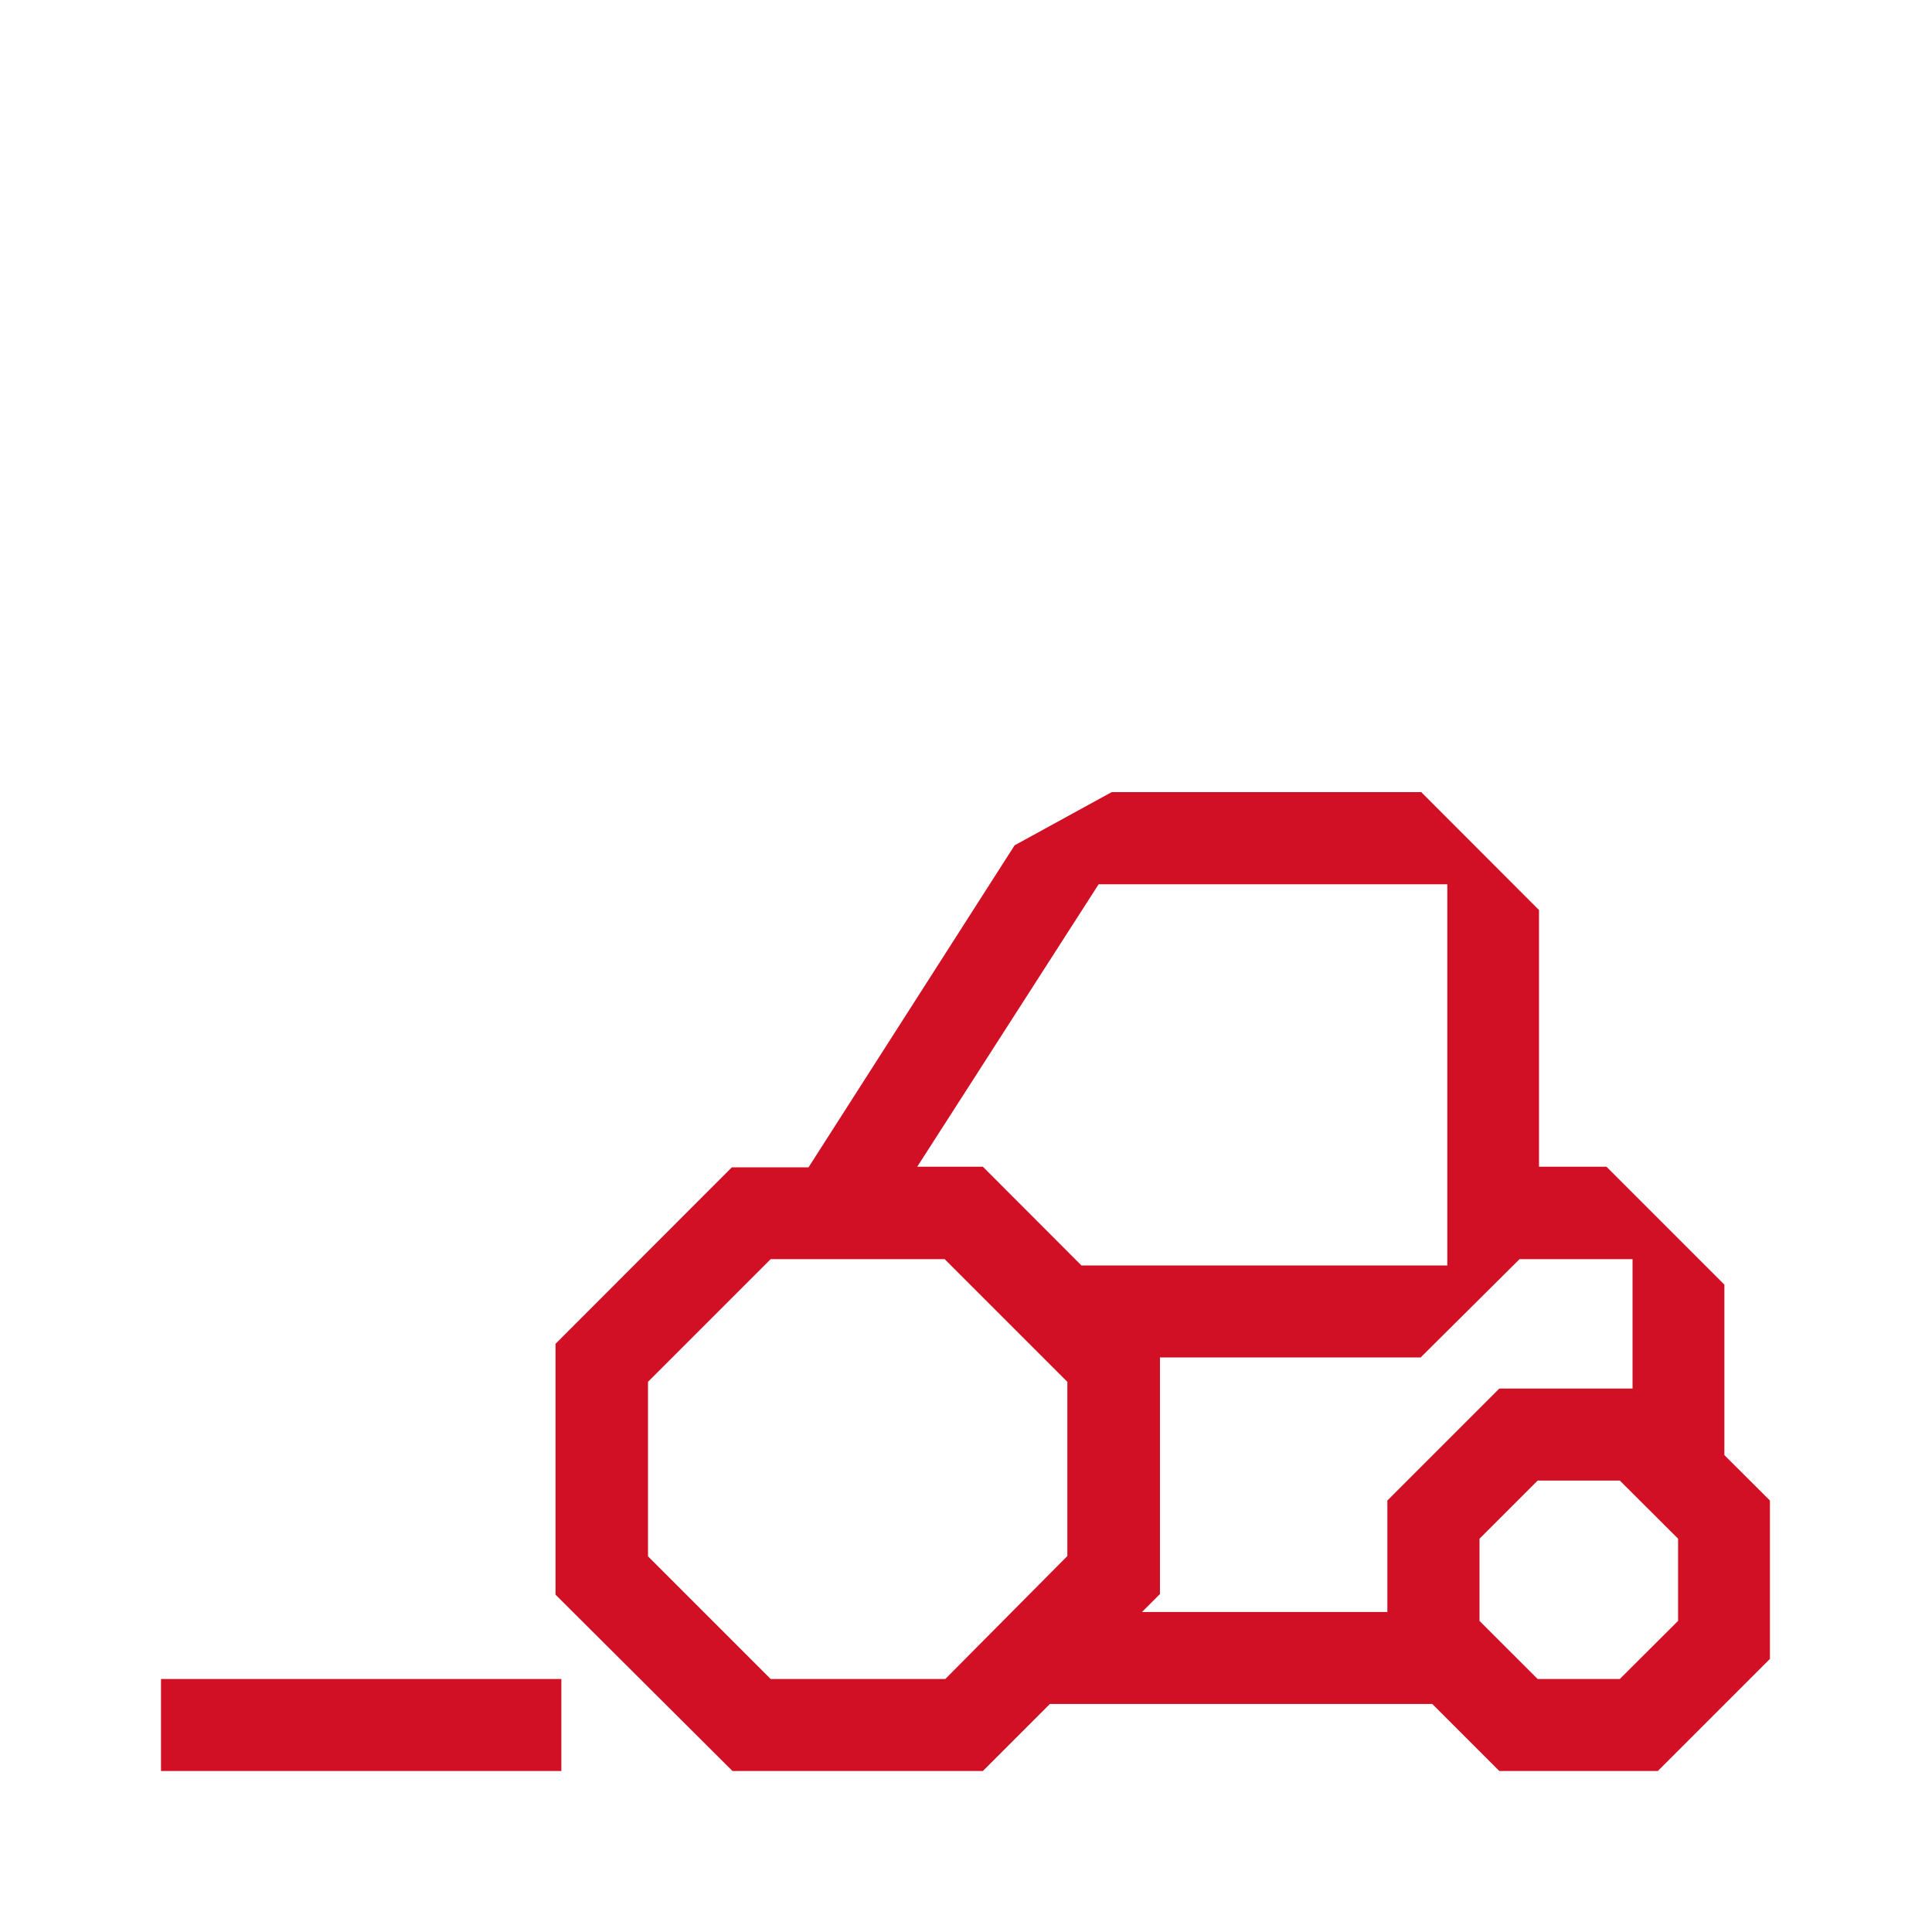 <svg width="126" height="126" viewBox="0 0 126 126" fill="none" xmlns="http://www.w3.org/2000/svg">
<path d="M112.46 94.9V83.78L104.77 76.09H100.37V59.35L92.69 51.66H72.5L66.17 55.13L52.73 76.13H47.73L36.23 87.64V104L47.77 115.5H64.1L68.47 111.13H93.41L97.78 115.5H108.12L115.43 108.19V97.86L112.46 94.9ZM71.65 57.67H94.39V82.53H70.53L64.1 76.09H59.82L71.65 57.67ZM61.65 109.5H50.26L42.26 101.5V90.12L50.26 82.12H61.61L69.61 90.12V101.48L61.65 109.5ZM75.65 103.96V88.53H92.65L99 82.22L99.1 82.12H106.47V90.56H97.78L90.48 97.86V105.13H74.48L75.65 103.96ZM109.44 105.71L105.64 109.5H100.28L96.49 105.71V100.35L100.28 96.56H105.64L109.44 100.35V105.71Z" fill="#D21025"/>
<path d="M36.61 109.5H10.5V115.5H36.61V109.5Z" fill="#D21025"/>
</svg>
